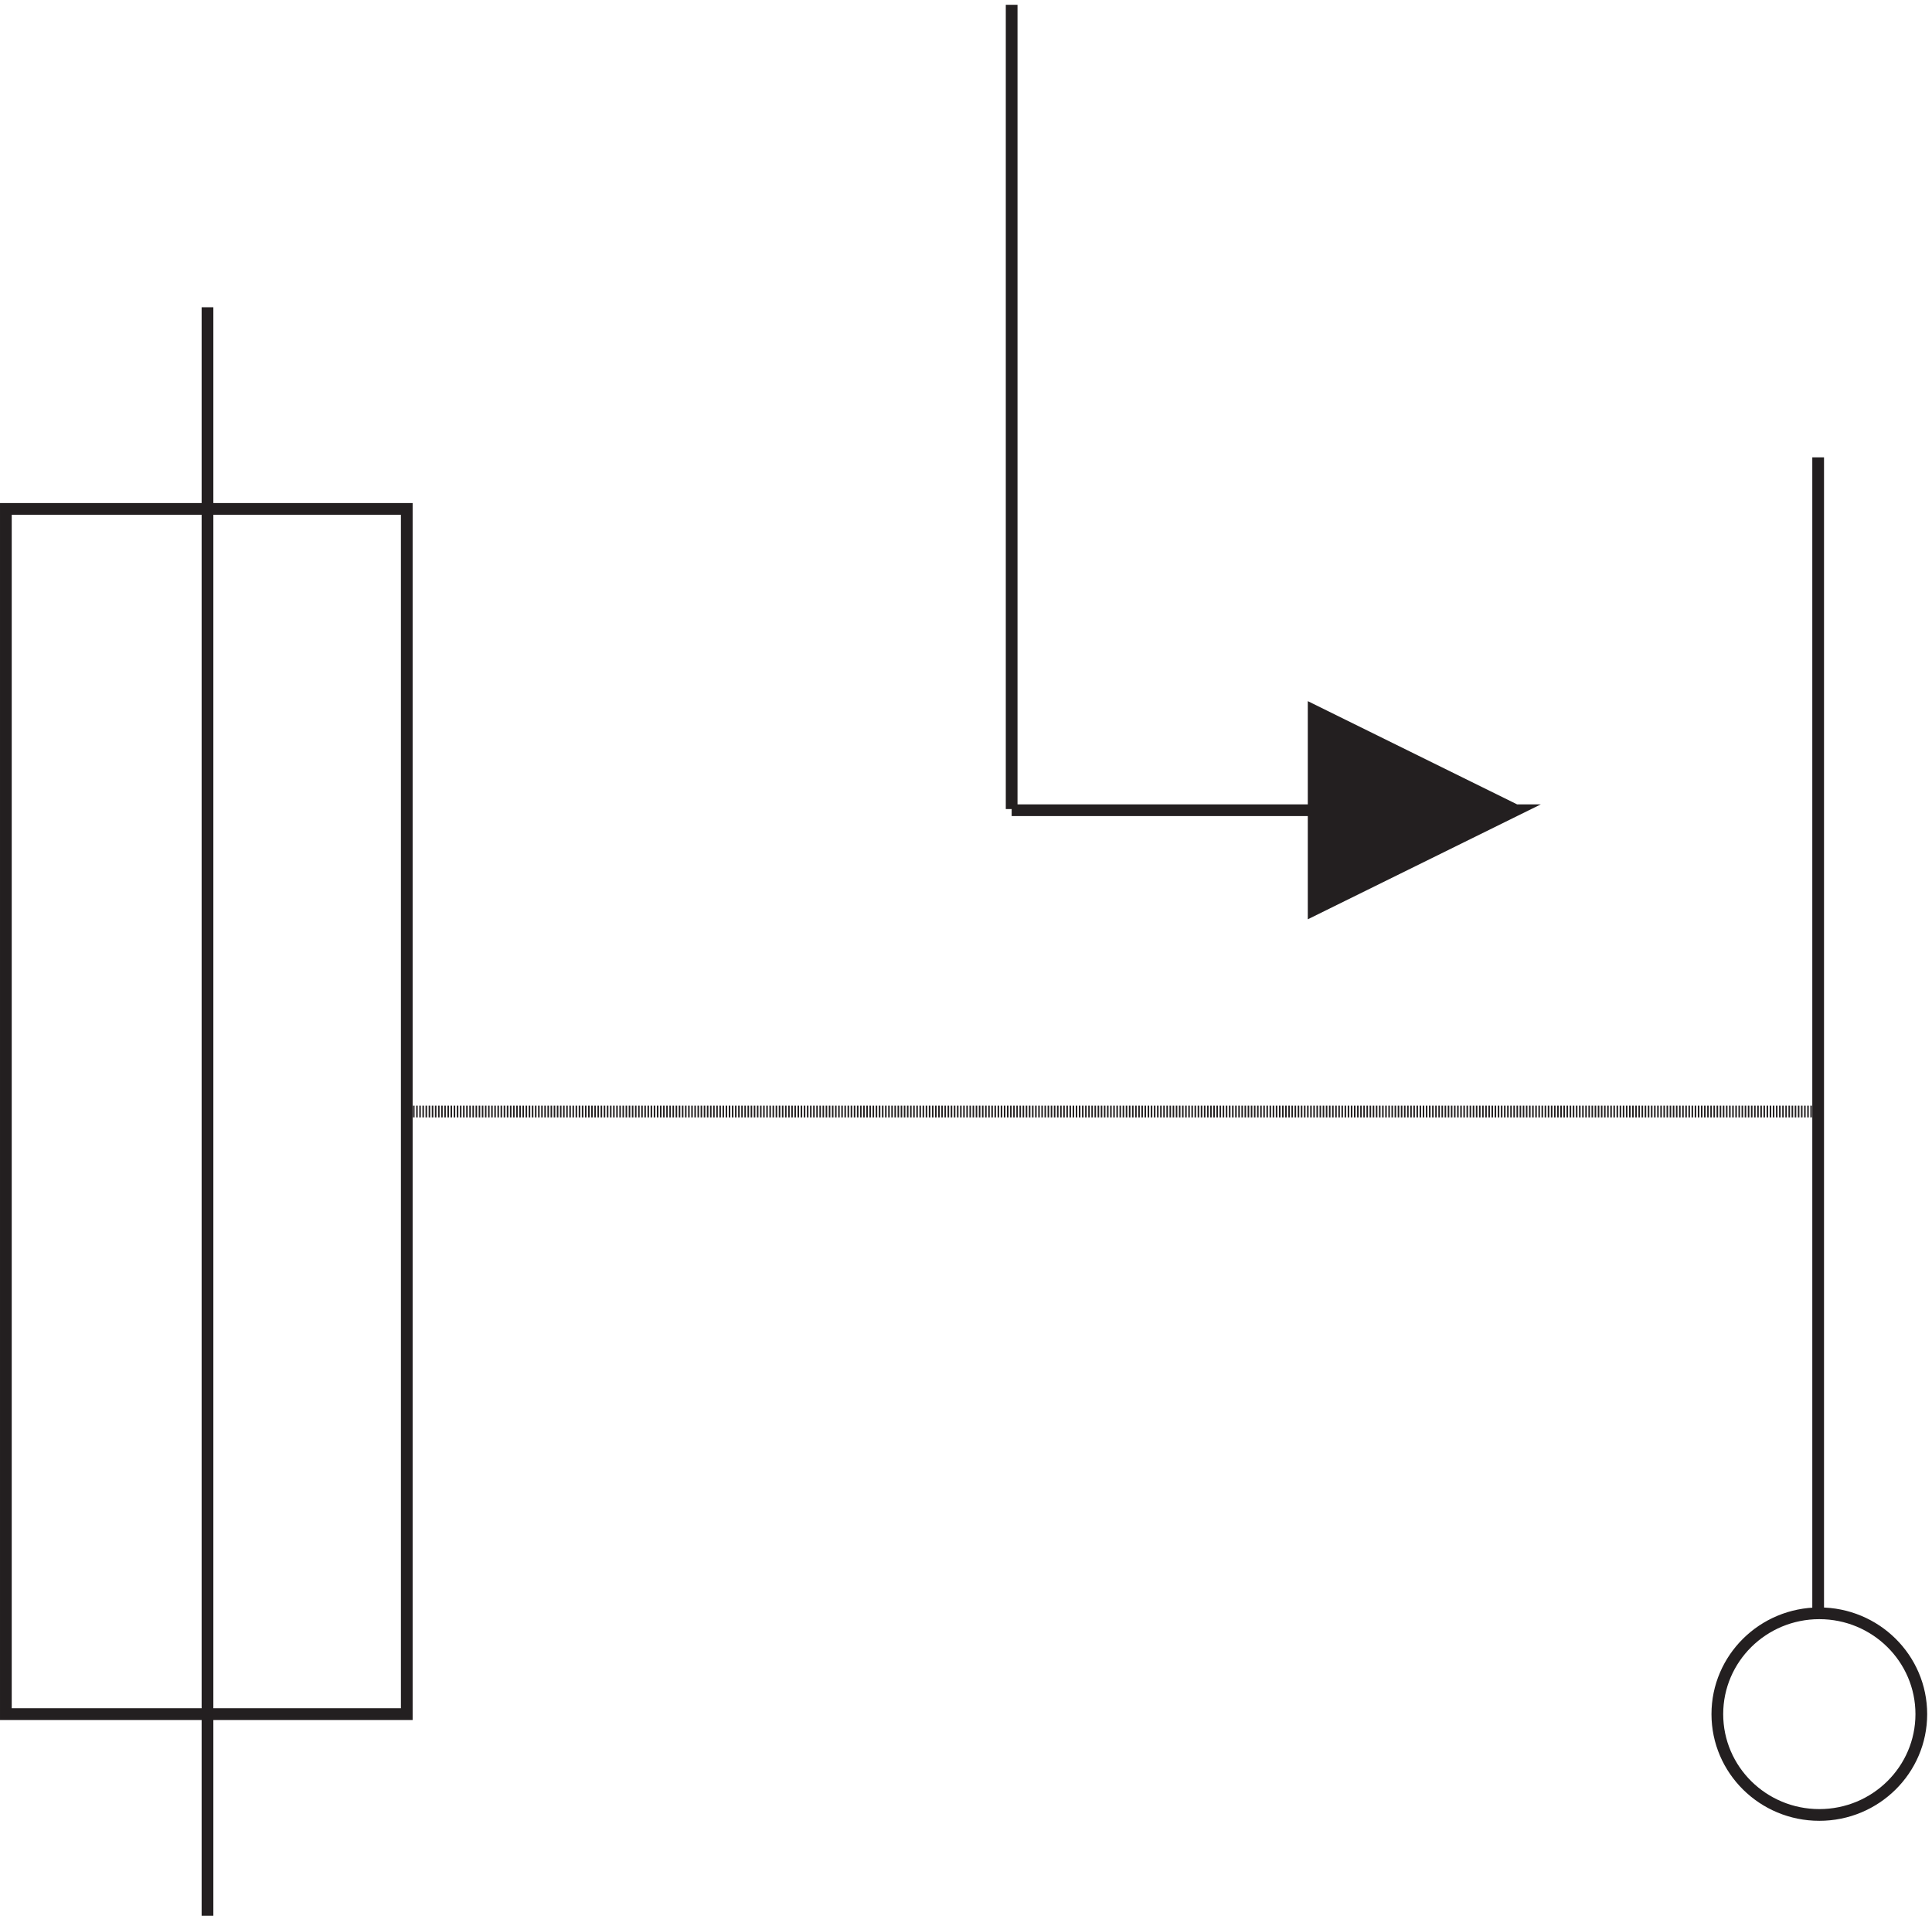 <svg xmlns="http://www.w3.org/2000/svg" xml:space="preserve" width="164.4" height="163"><path d="M646.832 710.414h322.5l-129.277-63.75v127.5l129.277-63.75m-322.5 515.246v-514.5M3.332 903.164v-771h256.5v771z" style="fill:none;stroke:#231f20;stroke-width:7.5;stroke-linecap:butt;stroke-linejoin:miter;stroke-miterlimit:10;stroke-dasharray:none;stroke-opacity:1" transform="matrix(.133 0 0 -.133 .056 163.421)"/><path d="M259.832 517.664h902.998" style="fill:none;stroke:#231f20;stroke-width:7.5;stroke-linecap:butt;stroke-linejoin:miter;stroke-miterlimit:10;stroke-dasharray:1,1,1,1;stroke-dashoffset:0;stroke-opacity:1" transform="matrix(.133 0 0 -.133 .056 163.421)"/><path d="M1228.83 132.164c0-35.625-29.21-64.5-65.25-64.5s-65.25 28.875-65.25 64.5c0 35.621 29.21 64.5 65.25 64.5s65.25-28.879 65.25-64.5z" style="fill:none;stroke:#231f20;stroke-width:7.5;stroke-linecap:butt;stroke-linejoin:miter;stroke-miterlimit:10;stroke-dasharray:none;stroke-opacity:1" transform="matrix(.133 0 0 -.133 .056 163.421)"/><path d="m840.332 646.664 129 63.75-129 63.75" style="fill:#231f20;fill-opacity:1;fill-rule:evenodd;stroke:none" transform="matrix(.133 0 0 -.133 .056 163.421)"/><path d="M132.332 1032.16V3.16M1162.83 196.664v739.5" style="fill:none;stroke:#231f20;stroke-width:7.5;stroke-linecap:butt;stroke-linejoin:miter;stroke-miterlimit:10;stroke-dasharray:none;stroke-opacity:1" transform="matrix(.133 0 0 -.133 .056 163.421)"/></svg>
